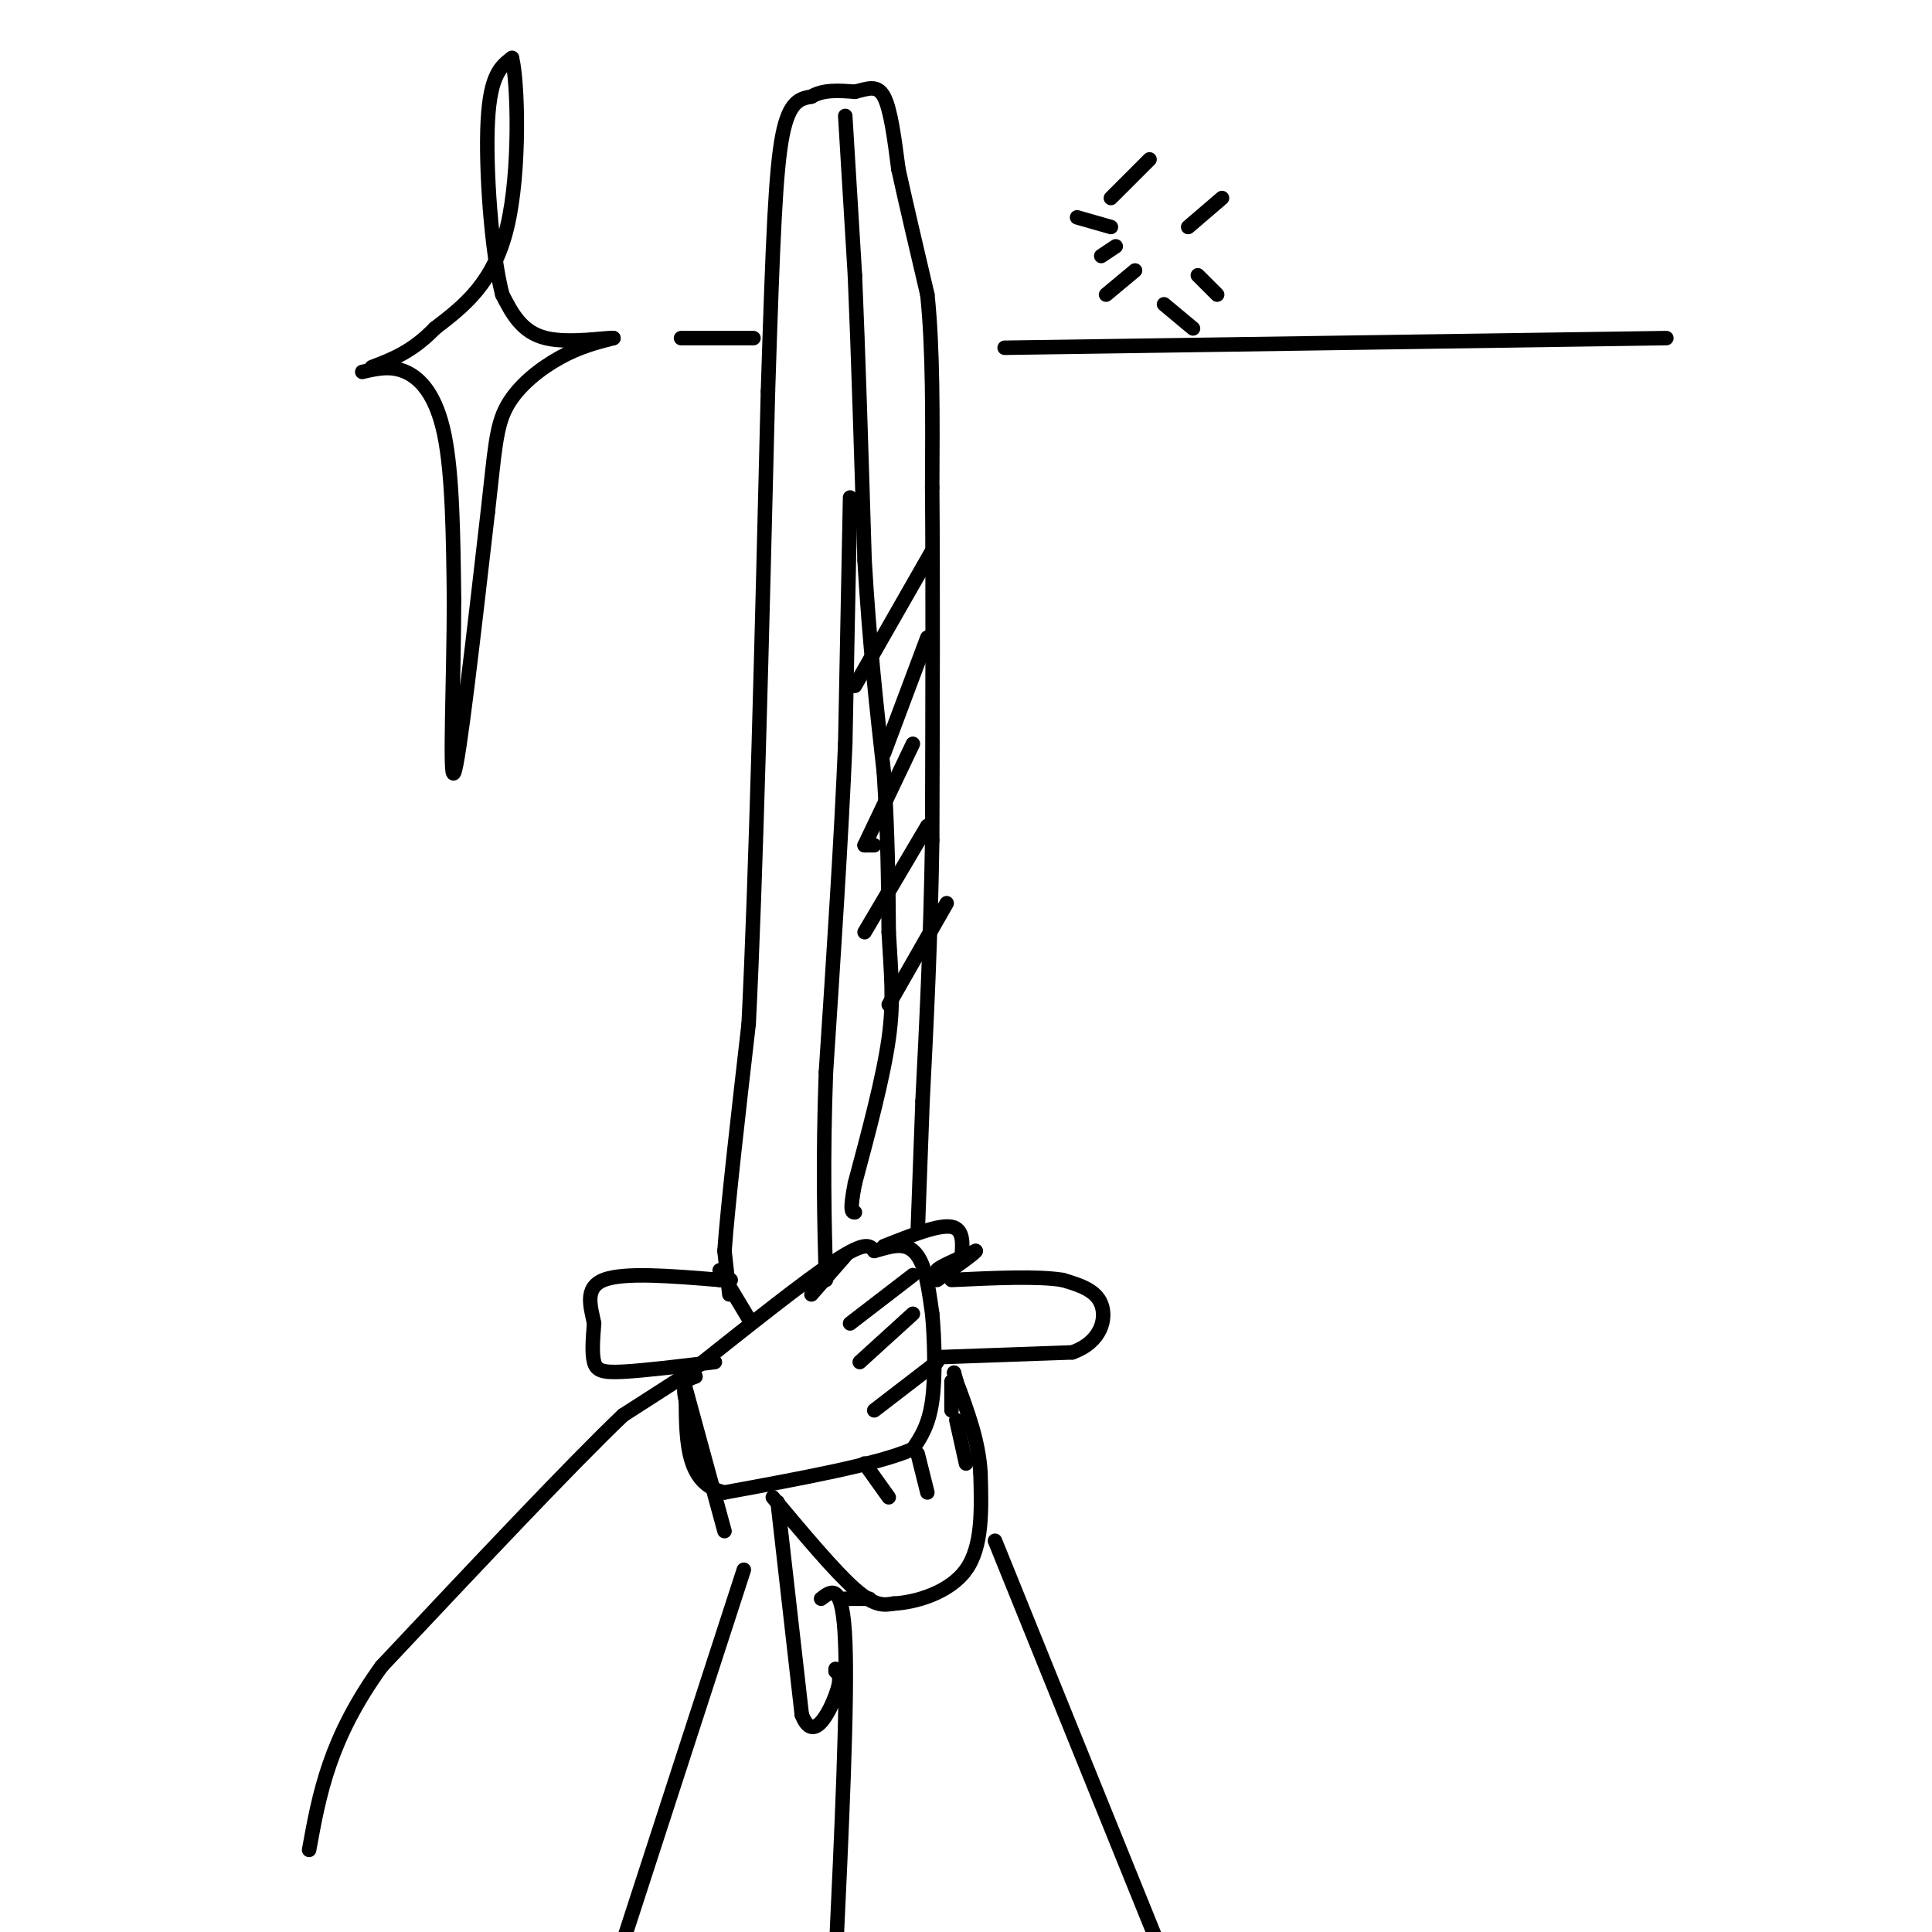 <svg viewBox='0 0 400 400' version='1.1' xmlns='http://www.w3.org/2000/svg' xmlns:xlink='http://www.w3.org/1999/xlink'><g fill='none' stroke='rgb(0,0,0)' stroke-width='3' stroke-linecap='round' stroke-linejoin='round'><path d='M143,284c11.833,-9.417 23.667,-18.833 30,-23c6.333,-4.167 7.167,-3.083 8,-2'/><path d='M181,259c2.381,-0.655 4.333,-1.292 6,-1c1.667,0.292 3.048,1.512 4,4c0.952,2.488 1.476,6.244 2,10'/><path d='M193,272c0.489,5.111 0.711,12.889 0,18c-0.711,5.111 -2.356,7.556 -4,10'/><path d='M189,300c-7.167,3.167 -23.083,6.083 -39,9'/><path d='M150,309c-7.833,-1.667 -7.917,-10.333 -8,-19'/><path d='M142,290c-1.000,-4.000 0.500,-4.500 2,-5'/><path d='M189,264c0.000,0.000 -13.000,10.000 -13,10'/><path d='M189,272c0.000,0.000 -11.000,10.000 -11,10'/><path d='M194,282c0.000,0.000 -13.000,10.000 -13,10'/><path d='M168,268c0.000,0.000 7.000,-8.000 7,-8'/><path d='M141,284c0.000,0.000 9.000,33.000 9,33'/><path d='M143,284c0.000,0.000 -14.000,9.000 -14,9'/><path d='M129,293c-10.667,10.167 -30.333,31.083 -50,52'/><path d='M79,345c-10.833,15.000 -12.917,26.500 -15,38'/><path d='M154,325c0.000,0.000 -25.000,77.000 -25,77'/><path d='M129,402c-4.333,13.167 -2.667,7.583 -1,2'/><path d='M160,310c6.417,7.667 12.833,15.333 17,19c4.167,3.667 6.083,3.333 8,3'/><path d='M185,332c4.444,-0.200 11.556,-2.200 15,-7c3.444,-4.800 3.222,-12.400 3,-20'/><path d='M203,305c-0.333,-6.500 -2.667,-12.750 -5,-19'/><path d='M198,286c-0.833,-3.167 -0.417,-1.583 0,0'/><path d='M179,303c0.000,0.000 5.000,7.000 5,7'/><path d='M190,301c0.000,0.000 2.000,8.000 2,8'/><path d='M198,294c0.000,0.000 2.000,9.000 2,9'/><path d='M197,292c0.000,0.000 0.000,-6.000 0,-6'/><path d='M175,331c0.000,0.000 5.000,0.000 5,0'/><path d='M170,331c2.250,-1.750 4.500,-3.500 5,9c0.500,12.500 -0.750,39.250 -2,66'/><path d='M206,319c0.000,0.000 36.000,89.000 36,89'/><path d='M161,311c0.000,0.000 5.000,44.000 5,44'/><path d='M166,355c2.333,6.178 5.667,-0.378 7,-4c1.333,-3.622 0.667,-4.311 0,-5'/><path d='M173,346c0.000,-0.833 0.000,-0.417 0,0'/><path d='M148,282c-7.356,0.889 -14.711,1.778 -19,2c-4.289,0.222 -5.511,-0.222 -6,-2c-0.489,-1.778 -0.244,-4.889 0,-8'/><path d='M123,274c-0.622,-3.244 -2.178,-7.356 2,-9c4.178,-1.644 14.089,-0.822 24,0'/><path d='M149,265c4.000,0.000 2.000,0.000 0,0'/><path d='M194,281c0.000,0.000 28.000,-1.000 28,-1'/><path d='M222,280c6.044,-2.156 7.156,-7.044 6,-10c-1.156,-2.956 -4.578,-3.978 -8,-5'/><path d='M220,265c-5.167,-0.833 -14.083,-0.417 -23,0'/><path d='M183,258c5.667,-2.250 11.333,-4.500 14,-4c2.667,0.500 2.333,3.750 2,7'/><path d='M199,261c-1.156,1.711 -5.044,2.489 -5,2c0.044,-0.489 4.022,-2.244 8,-4'/><path d='M202,259c0.000,0.333 -4.000,3.167 -8,6'/><path d='M151,268c0.000,0.000 -1.000,-9.000 -1,-9'/><path d='M150,259c0.667,-9.333 2.833,-28.167 5,-47'/><path d='M155,212c1.500,-29.667 2.750,-80.333 4,-131'/><path d='M159,81c1.022,-31.800 1.578,-45.800 3,-53c1.422,-7.200 3.711,-7.600 6,-8'/><path d='M168,20c2.500,-1.500 5.750,-1.250 9,-1'/><path d='M177,19c2.600,-0.600 4.600,-1.600 6,1c1.400,2.600 2.200,8.800 3,15'/><path d='M186,35c1.500,6.833 3.750,16.417 6,26'/><path d='M192,61c1.167,11.000 1.083,25.500 1,40'/><path d='M193,101c0.167,18.833 0.083,45.917 0,73'/><path d='M193,174c-0.333,21.167 -1.167,37.583 -2,54'/><path d='M191,228c-0.500,13.500 -0.750,20.250 -1,27'/><path d='M175,24c0.000,0.000 2.000,33.000 2,33'/><path d='M177,57c0.667,15.333 1.333,37.167 2,59'/><path d='M179,116c1.000,17.167 2.500,30.583 4,44'/><path d='M183,160c0.833,12.833 0.917,22.917 1,33'/><path d='M184,193c0.467,8.689 1.133,13.911 0,22c-1.133,8.089 -4.067,19.044 -7,30'/><path d='M177,245c-1.167,6.000 -0.583,6.000 0,6'/><path d='M193,114c0.000,0.000 -16.000,28.000 -16,28'/><path d='M192,132c0.000,0.000 -9.000,24.000 -9,24'/><path d='M189,154c0.000,0.000 -10.000,21.000 -10,21'/><path d='M179,175c0.000,0.000 2.000,0.000 2,0'/><path d='M192,171c0.000,0.000 -13.000,22.000 -13,22'/><path d='M196,187c0.000,0.000 -12.000,21.000 -12,21'/><path d='M176,103c0.000,0.000 -1.000,51.000 -1,51'/><path d='M175,154c-0.833,19.833 -2.417,43.917 -4,68'/><path d='M171,222c-0.667,18.500 -0.333,30.750 0,43'/><path d='M149,263c0.000,0.000 6.000,10.000 6,10'/><path d='M238,33c0.000,0.000 -8.000,8.000 -8,8'/><path d='M253,41c0.000,0.000 -7.000,6.000 -7,6'/><path d='M248,57c0.000,0.000 4.000,4.000 4,4'/><path d='M241,63c0.000,0.000 6.000,5.000 6,5'/><path d='M223,45c0.000,0.000 7.000,2.000 7,2'/><path d='M228,53c0.000,0.000 3.000,-2.000 3,-2'/><path d='M229,61c0.000,0.000 6.000,-5.000 6,-5'/><path d='M75,77c2.956,-0.689 5.911,-1.378 9,0c3.089,1.378 6.311,4.822 8,13c1.689,8.178 1.844,21.089 2,34'/><path d='M94,124c0.000,15.689 -1.000,37.911 0,36c1.000,-1.911 4.000,-27.956 7,-54'/><path d='M101,106c1.464,-12.786 1.625,-17.750 4,-22c2.375,-4.250 6.964,-7.786 11,-10c4.036,-2.214 7.518,-3.107 11,-4'/><path d='M127,70c-1.000,-0.222 -9.000,1.222 -14,0c-5.000,-1.222 -7.000,-5.111 -9,-9'/><path d='M104,61c-2.289,-8.822 -3.511,-26.378 -3,-36c0.511,-9.622 2.756,-11.311 5,-13'/><path d='M106,12c1.222,4.822 1.778,23.378 -1,35c-2.778,11.622 -8.889,16.311 -15,21'/><path d='M90,68c-4.667,4.833 -8.833,6.417 -13,8'/><path d='M141,70c0.000,0.000 15.000,0.000 15,0'/><path d='M208,72c0.000,0.000 137.000,-2.000 137,-2'/></g>
</svg>